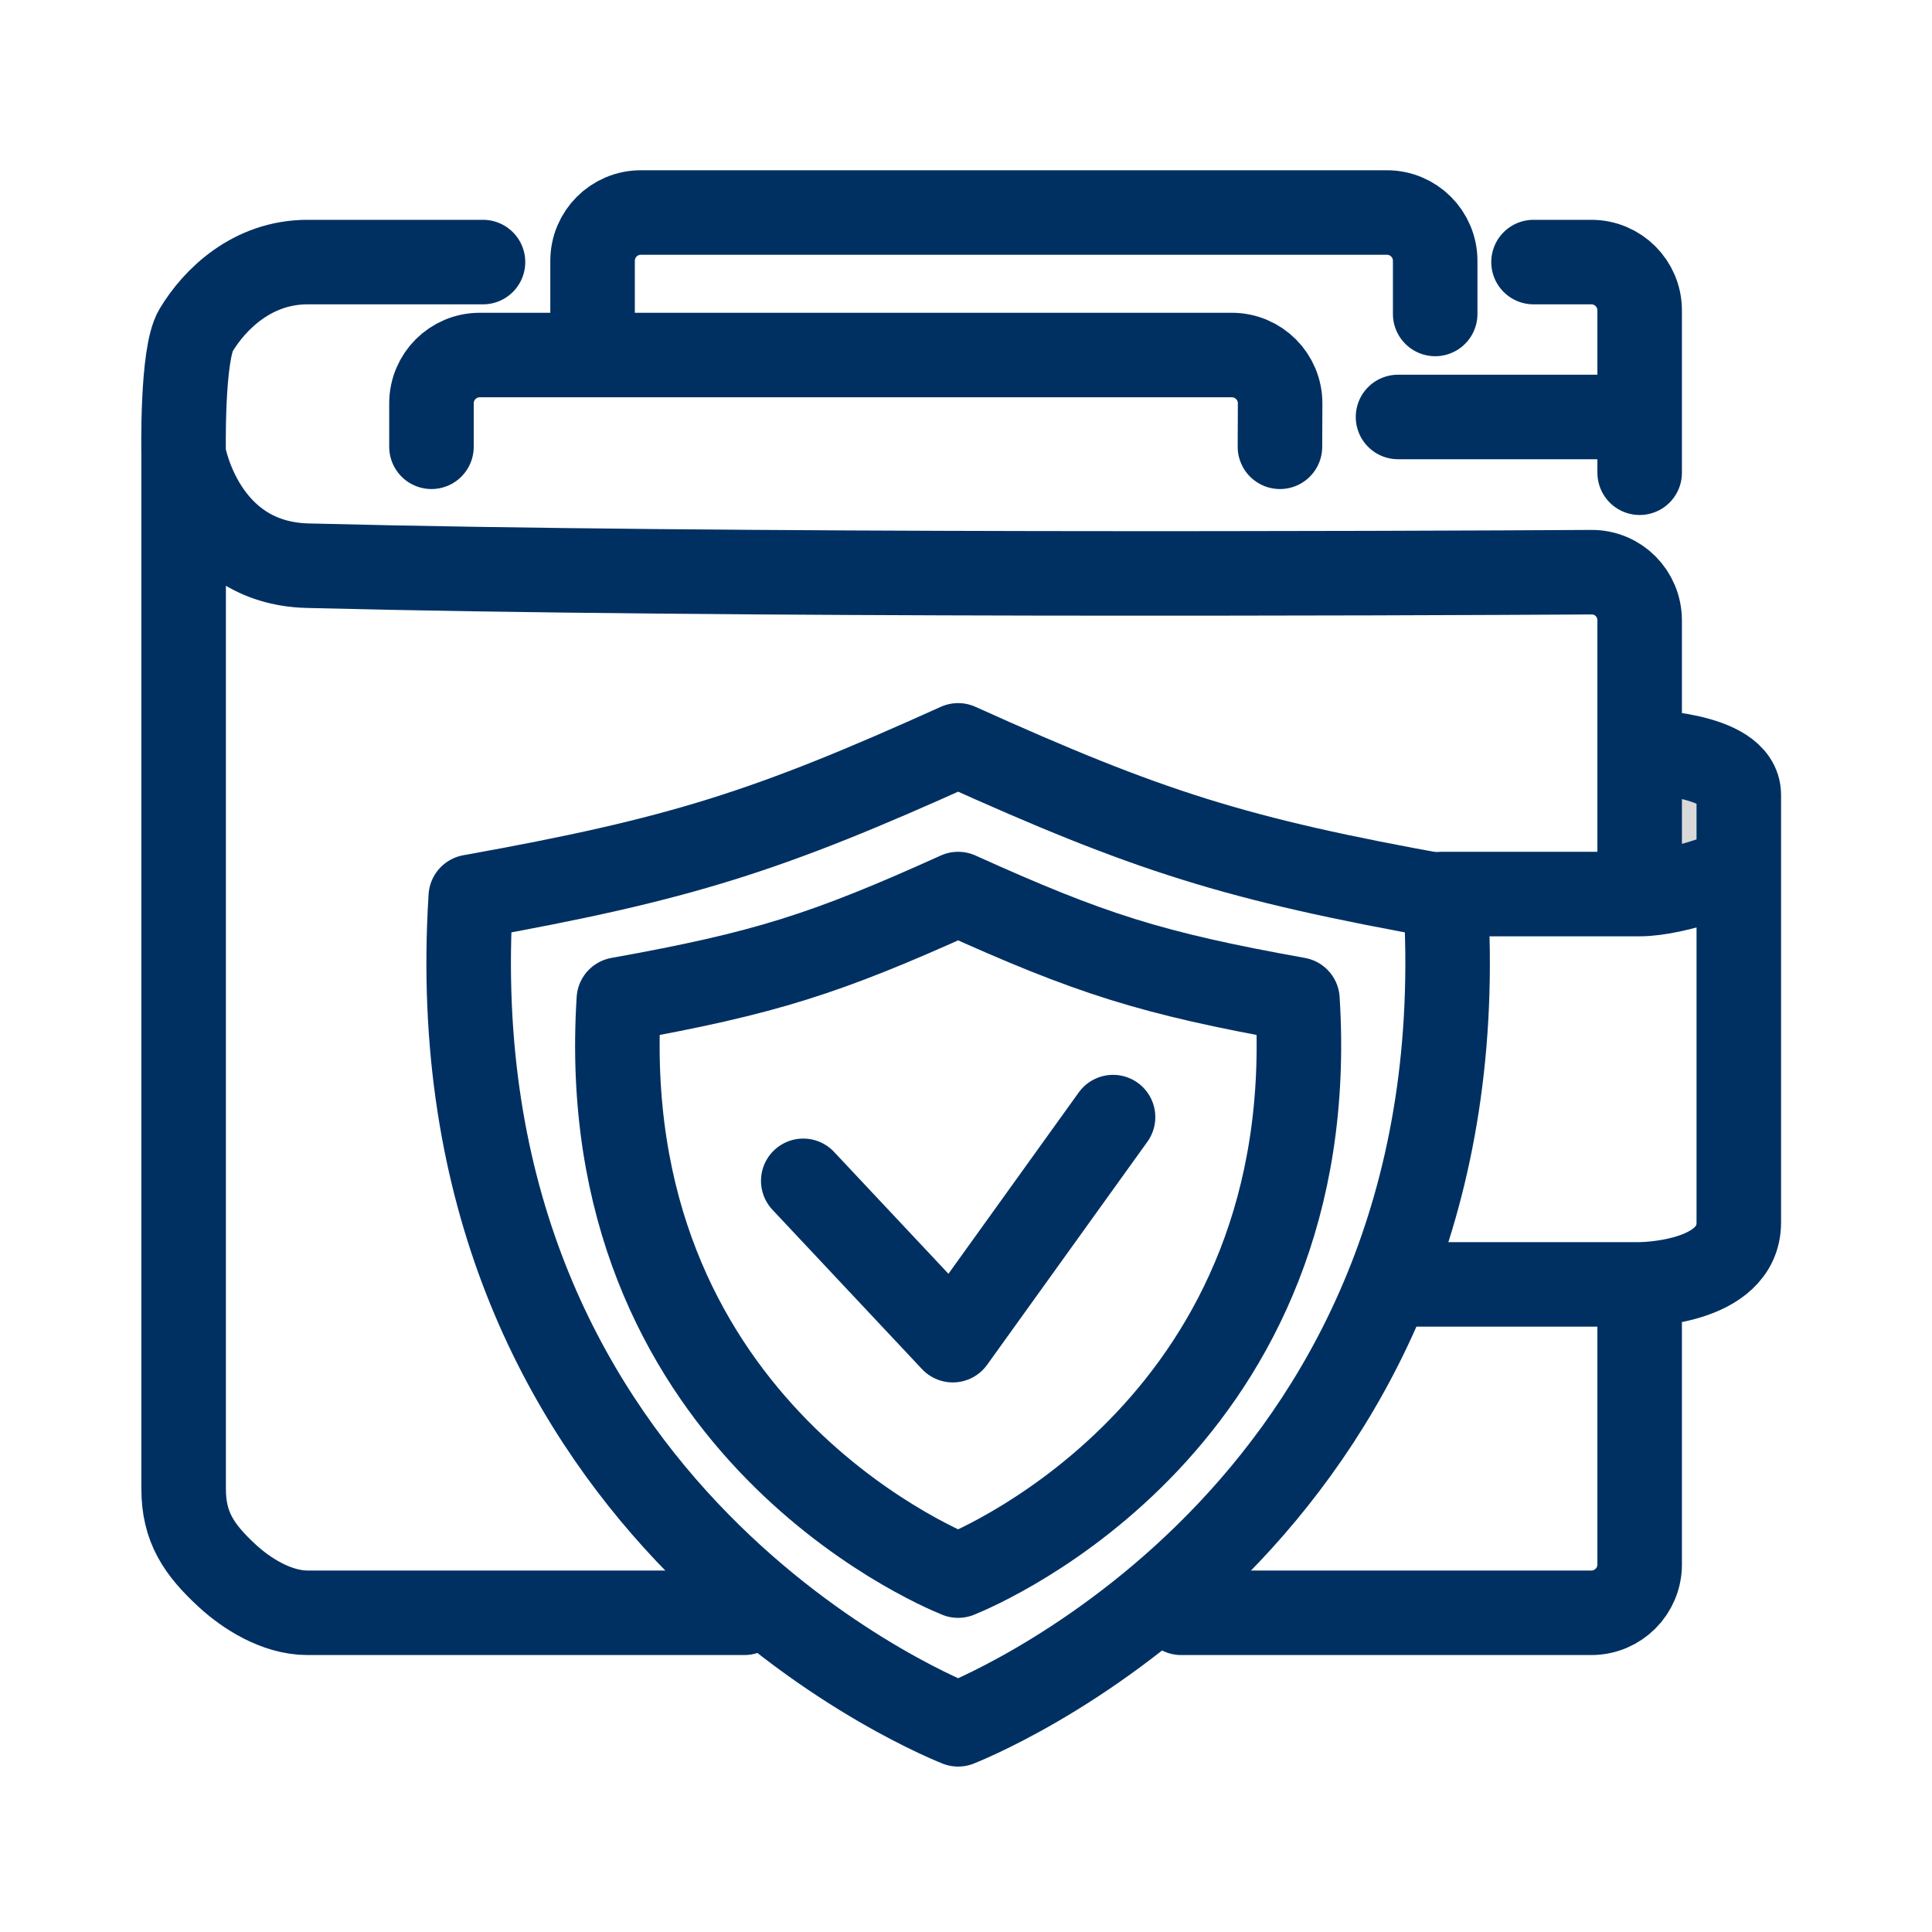 <?xml version="1.0" encoding="UTF-8"?> <svg xmlns="http://www.w3.org/2000/svg" width="80" height="80" viewBox="0 0 80 80" fill="none"> <path d="M33.261 48.896L39.453 55.493L46.089 46.257" stroke="#003062" stroke-width="3.5" stroke-linecap="round" stroke-linejoin="round"></path> <path d="M67.895 31.12C67.895 31.12 72 31.166 72 32.916V35.995C72 35.995 69.435 37.021 67.895 37.021V31.12Z" fill="#D9D9D9"></path> <path d="M7.604 18.806C7.604 18.806 7.605 47.54 7.604 61.651C7.604 63.235 8.238 64.166 9.401 65.242C10.171 65.955 11.429 66.782 12.735 66.782C21.201 66.782 30.822 66.782 30.822 66.782M7.604 18.806C7.604 18.806 8.368 23.312 12.735 23.424C29.896 23.864 58.188 23.738 65.9 23.693C67.011 23.686 67.895 24.585 67.895 25.695V31.12M7.604 18.806C7.604 18.806 7.517 14.675 8.117 13.675C8.887 12.392 10.448 10.852 12.735 10.852C14.018 10.852 20 10.852 20 10.852M67.895 53.184V64.782C67.895 65.886 66.999 66.782 65.895 66.782H48.91M67.895 53.184C67.895 53.184 72 53.184 72 50.619C72 44.974 72 35.995 72 35.995M67.895 53.184H57.889M67.895 31.12C67.895 31.12 72 31.166 72 32.916C72 34.712 72 35.995 72 35.995M67.895 31.12C67.895 31.12 67.895 34.717 67.895 37.021M67.895 37.021C69.435 37.021 72 35.995 72 35.995M67.895 37.021C60.681 37.021 59.685 37.021 59.685 37.021M67.895 19.575V17.266M63.5 10.852H65.895C66.999 10.852 67.895 11.748 67.895 12.852V17.266M67.895 17.266H57.889M53 18.5L53.007 16.708C53.011 15.601 52.114 14.701 51.007 14.701H19.866C18.762 14.701 17.866 15.596 17.866 16.701V18.5M59.428 13V10.8C59.428 9.695 58.533 8.8 57.428 8.8H26.537C25.432 8.8 24.537 9.695 24.537 10.8V14.701" stroke="#003062" stroke-width="3.5" stroke-linecap="round" stroke-linejoin="round"></path> <path d="M59.855 37.136C51.141 35.573 47.539 34.416 39.674 30.864C31.81 34.416 28.207 35.573 19.494 37.136C17.915 62.155 38.172 70.795 39.674 71.4C41.177 70.795 61.433 62.155 59.855 37.136Z" stroke="#003062" stroke-width="3.5" stroke-linecap="round" stroke-linejoin="round"></path> <path d="M53.724 41.388C47.657 40.3 45.149 39.494 39.674 37.021C34.199 39.494 31.691 40.3 25.625 41.388C24.526 58.806 38.628 64.821 39.674 65.242C40.72 64.821 54.823 58.806 53.724 41.388Z" stroke="#003062" stroke-width="3.5" stroke-linecap="round" stroke-linejoin="round"></path> </svg> 